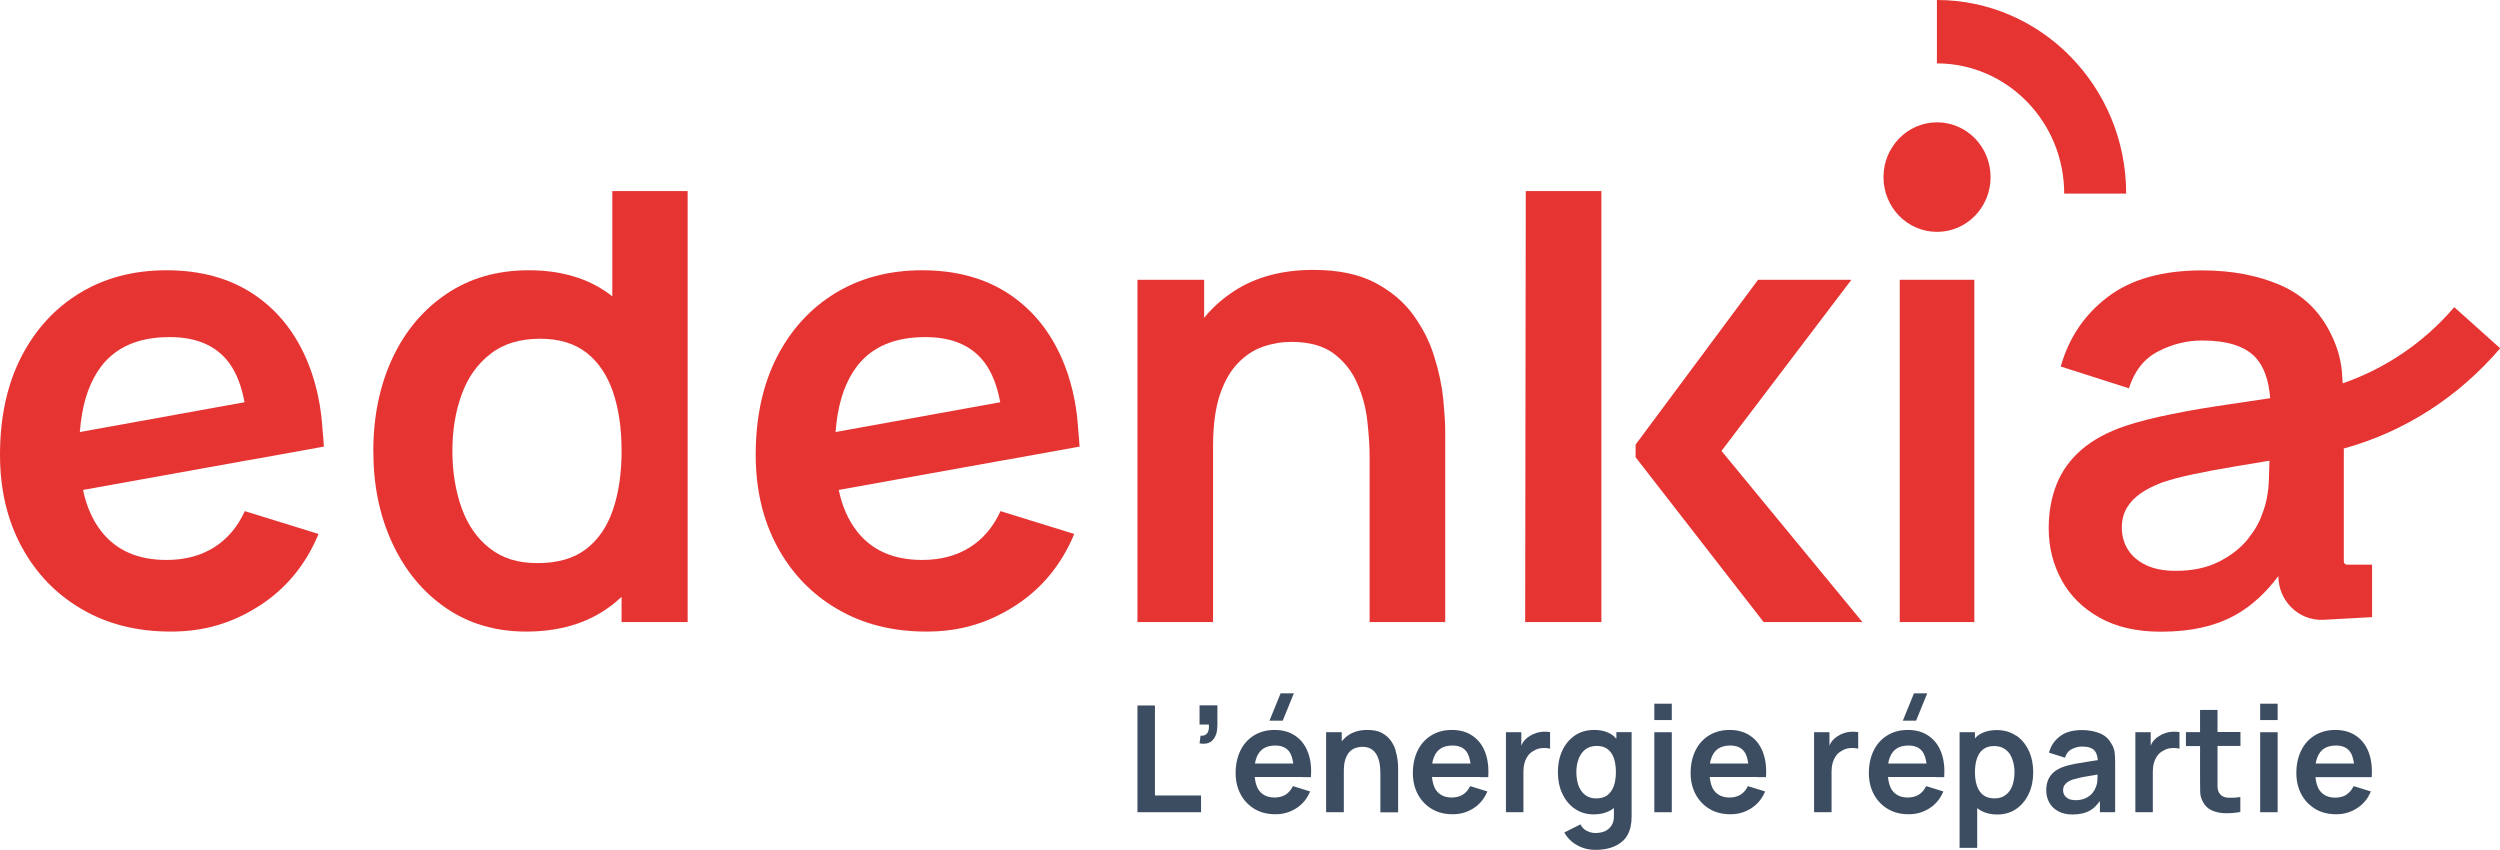 <?xml version="1.0" encoding="UTF-8"?>
<svg xmlns="http://www.w3.org/2000/svg" width="200" height="68" viewBox="0 0 200 68" fill="none">
  <g id="Calque_1" clip-path="url(#clip0_1105_42525)">
    <g id="Group">
      <path id="Vector" d="M92.395 56.438H90.996V64.978H96.083V63.639H92.395V56.438Z" fill="#3D4D61"></path>
      <path id="Vector_2" d="M95.964 57.96H96.708C96.728 58.142 96.718 58.294 96.678 58.436C96.639 58.578 96.569 58.69 96.47 58.761C96.361 58.842 96.222 58.872 96.044 58.852L95.964 59.471C96.44 59.552 96.797 59.461 97.035 59.187C97.273 58.923 97.392 58.528 97.392 58.01V56.428H95.964V57.95V57.96Z" fill="#3D4D61"></path>
      <path id="Vector_3" d="M103.51 55.465H102.449L101.557 57.655H102.618L103.51 55.465Z" fill="#3D4D61"></path>
      <path id="Vector_4" d="M104.194 62.169H104.879C104.928 61.398 104.849 60.739 104.631 60.171C104.413 59.603 104.075 59.167 103.619 58.862C103.163 58.548 102.618 58.396 101.963 58.396C101.349 58.396 100.813 58.538 100.337 58.822C99.871 59.106 99.504 59.501 99.246 60.019C98.989 60.536 98.85 61.144 98.85 61.844C98.85 62.493 98.989 63.061 99.256 63.558C99.524 64.055 99.901 64.44 100.377 64.724C100.853 65.008 101.408 65.14 102.043 65.14C102.677 65.14 103.193 64.978 103.699 64.663C104.204 64.339 104.571 63.893 104.809 63.315L103.431 62.889C103.292 63.183 103.104 63.406 102.856 63.568C102.608 63.72 102.31 63.801 101.963 63.801C101.428 63.801 101.021 63.619 100.744 63.264C100.526 62.99 100.426 62.605 100.377 62.158H104.194V62.169ZM102.023 59.643C102.529 59.643 102.895 59.806 103.133 60.12C103.302 60.343 103.401 60.667 103.461 61.083H100.397C100.456 60.718 100.575 60.414 100.754 60.181C101.031 59.816 101.458 59.643 102.023 59.643Z" fill="#3D4D61"></path>
      <path id="Vector_5" d="M111.651 60.019C111.562 59.745 111.433 59.481 111.254 59.238C111.076 58.994 110.838 58.791 110.54 58.629C110.243 58.467 109.856 58.396 109.39 58.396C108.805 58.396 108.309 58.528 107.903 58.791C107.685 58.933 107.506 59.106 107.338 59.298V58.578H106.088V64.978H107.506V61.692C107.506 61.296 107.546 60.982 107.635 60.728C107.724 60.475 107.833 60.282 107.972 60.14C108.111 59.998 108.27 59.897 108.448 59.836C108.627 59.775 108.795 59.745 108.974 59.745C109.301 59.745 109.569 59.816 109.767 59.968C109.965 60.11 110.104 60.302 110.203 60.526C110.302 60.749 110.362 60.992 110.392 61.236C110.421 61.479 110.431 61.702 110.431 61.905V64.988H111.849V61.418C111.849 61.266 111.839 61.063 111.81 60.82C111.78 60.576 111.73 60.313 111.641 60.039L111.651 60.019Z" fill="#3D4D61"></path>
      <path id="Vector_6" d="M118.374 62.169H119.058C119.108 61.398 119.028 60.739 118.81 60.171C118.592 59.603 118.255 59.167 117.799 58.862C117.343 58.548 116.797 58.396 116.143 58.396C115.528 58.396 114.993 58.538 114.517 58.822C114.051 59.106 113.684 59.501 113.426 60.019C113.168 60.536 113.029 61.144 113.029 61.844C113.029 62.493 113.168 63.061 113.436 63.558C113.704 64.055 114.08 64.44 114.556 64.724C115.032 65.008 115.587 65.14 116.222 65.14C116.857 65.14 117.372 64.978 117.878 64.663C118.384 64.339 118.751 63.893 118.989 63.315L117.61 62.889C117.471 63.183 117.283 63.406 117.035 63.568C116.787 63.72 116.49 63.801 116.143 63.801C115.607 63.801 115.201 63.619 114.923 63.264C114.705 62.99 114.606 62.605 114.556 62.158H118.374V62.169ZM116.202 59.643C116.708 59.643 117.075 59.806 117.313 60.12C117.481 60.343 117.581 60.667 117.64 61.083H114.576C114.636 60.718 114.755 60.414 114.933 60.181C115.211 59.816 115.637 59.643 116.212 59.643H116.202Z" fill="#3D4D61"></path>
      <path id="Vector_7" d="M122.846 58.66C122.657 58.72 122.489 58.801 122.33 58.913C122.152 59.025 121.993 59.177 121.864 59.349C121.795 59.44 121.755 59.552 121.705 59.653V58.578H120.476V64.978H121.874V61.722C121.874 61.479 121.904 61.246 121.963 61.033C122.023 60.82 122.112 60.637 122.231 60.465C122.35 60.292 122.509 60.16 122.707 60.059C122.895 59.937 123.114 59.866 123.361 59.846C123.599 59.826 123.818 59.846 124.006 59.897V58.568C123.818 58.538 123.629 58.528 123.431 58.538C123.233 58.548 123.044 58.589 122.856 58.649L122.846 58.66Z" fill="#3D4D61"></path>
      <path id="Vector_8" d="M129.271 59.065C129.192 58.994 129.122 58.903 129.033 58.832C128.627 58.538 128.131 58.396 127.536 58.396C126.941 58.396 126.435 58.538 125.999 58.832C125.563 59.126 125.226 59.532 124.988 60.039C124.75 60.546 124.631 61.124 124.631 61.773C124.631 62.422 124.75 62.99 124.988 63.497C125.226 64.004 125.553 64.41 125.989 64.704C126.415 64.998 126.921 65.15 127.496 65.15C128.101 65.15 128.617 64.998 129.033 64.704C129.063 64.684 129.083 64.653 129.113 64.633V65.262C129.113 65.566 129.063 65.82 128.934 66.022C128.805 66.225 128.637 66.377 128.409 66.489C128.18 66.59 127.923 66.641 127.635 66.641C127.387 66.641 127.159 66.58 126.941 66.469C126.723 66.357 126.554 66.185 126.435 65.951L125.146 66.6C125.305 66.894 125.513 67.138 125.771 67.351C126.029 67.554 126.316 67.716 126.634 67.828C126.951 67.939 127.288 67.99 127.635 67.99C128.111 67.99 128.537 67.929 128.924 67.797C129.311 67.665 129.638 67.473 129.906 67.199C130.164 66.935 130.342 66.59 130.441 66.174C130.471 66.032 130.491 65.891 130.511 65.738C130.521 65.586 130.53 65.434 130.53 65.272V58.568H129.311V59.065H129.271ZM128.607 63.609C128.379 63.781 128.071 63.872 127.704 63.872C127.338 63.872 127.04 63.781 126.802 63.588C126.564 63.406 126.396 63.152 126.277 62.838C126.168 62.523 126.108 62.169 126.108 61.773C126.108 61.377 126.168 61.033 126.287 60.718C126.406 60.404 126.584 60.15 126.822 59.958C127.07 59.765 127.377 59.674 127.744 59.674C128.111 59.674 128.389 59.765 128.617 59.937C128.845 60.11 129.003 60.353 129.113 60.667C129.222 60.982 129.271 61.347 129.271 61.763C129.271 62.179 129.222 62.544 129.113 62.858C129.003 63.172 128.835 63.416 128.607 63.599V63.609Z" fill="#3D4D61"></path>
      <path id="Vector_9" d="M133.743 56.296H132.345V57.605H133.743V56.296Z" fill="#3D4D61"></path>
      <path id="Vector_10" d="M133.743 58.578H132.345V64.978H133.743V58.578Z" fill="#3D4D61"></path>
      <path id="Vector_11" d="M140.595 62.169H141.279C141.329 61.398 141.249 60.739 141.031 60.171C140.813 59.603 140.476 59.167 140.02 58.862C139.564 58.548 139.018 58.396 138.364 58.396C137.749 58.396 137.214 58.538 136.738 58.822C136.272 59.106 135.905 59.501 135.647 60.019C135.389 60.536 135.25 61.144 135.25 61.844C135.25 62.493 135.389 63.061 135.657 63.558C135.925 64.055 136.301 64.44 136.777 64.724C137.253 65.008 137.809 65.14 138.443 65.14C139.078 65.14 139.593 64.978 140.099 64.663C140.605 64.339 140.972 63.893 141.21 63.315L139.831 62.889C139.693 63.183 139.504 63.406 139.256 63.568C139.008 63.72 138.711 63.801 138.364 63.801C137.828 63.801 137.422 63.619 137.144 63.264C136.926 62.99 136.827 62.605 136.777 62.158H140.595V62.169ZM138.423 59.643C138.929 59.643 139.296 59.806 139.534 60.12C139.703 60.343 139.802 60.667 139.861 61.083H136.797C136.857 60.718 136.976 60.414 137.154 60.181C137.432 59.816 137.858 59.643 138.433 59.643H138.423Z" fill="#3D4D61"></path>
      <path id="Vector_12" d="M147.496 58.66C147.308 58.72 147.139 58.801 146.981 58.913C146.802 59.025 146.644 59.177 146.515 59.349C146.445 59.44 146.406 59.552 146.356 59.653V58.578H145.126V64.978H146.525V61.722C146.525 61.479 146.554 61.246 146.614 61.033C146.673 60.82 146.763 60.637 146.881 60.465C147 60.292 147.159 60.16 147.357 60.059C147.546 59.937 147.764 59.866 148.012 59.846C148.25 59.826 148.468 59.846 148.656 59.897V58.568C148.468 58.538 148.28 58.528 148.081 58.538C147.883 58.548 147.695 58.589 147.506 58.649L147.496 58.66Z" fill="#3D4D61"></path>
      <path id="Vector_13" d="M154.179 55.465H153.118L152.226 57.655H153.287L154.179 55.465Z" fill="#3D4D61"></path>
      <path id="Vector_14" d="M154.854 62.169H155.538C155.587 61.398 155.508 60.739 155.29 60.171C155.072 59.603 154.735 59.167 154.279 58.862C153.822 58.548 153.277 58.396 152.623 58.396C152.008 58.396 151.472 58.538 150.997 58.822C150.53 59.106 150.164 59.501 149.906 60.019C149.648 60.536 149.509 61.144 149.509 61.844C149.509 62.493 149.648 63.061 149.916 63.558C150.183 64.055 150.56 64.44 151.036 64.724C151.512 65.008 152.067 65.14 152.702 65.14C153.337 65.14 153.852 64.978 154.358 64.663C154.864 64.339 155.231 63.893 155.468 63.315L154.09 62.889C153.951 63.183 153.763 63.406 153.515 63.568C153.267 63.72 152.97 63.801 152.623 63.801C152.087 63.801 151.681 63.619 151.403 63.264C151.185 62.99 151.086 62.605 151.036 62.158H154.854V62.169ZM152.682 59.643C153.188 59.643 153.555 59.806 153.793 60.12C153.961 60.343 154.06 60.667 154.12 61.083H151.056C151.115 60.718 151.234 60.414 151.413 60.181C151.691 59.816 152.117 59.643 152.692 59.643H152.682Z" fill="#3D4D61"></path>
      <path id="Vector_15" d="M161.269 58.842C160.833 58.548 160.317 58.406 159.732 58.406C159.147 58.406 158.642 58.548 158.235 58.842C158.146 58.903 158.076 58.994 157.997 59.075V58.578H156.767V67.828H158.175V64.643C158.175 64.643 158.225 64.694 158.255 64.714C158.671 65.008 159.177 65.16 159.792 65.16C160.367 65.16 160.873 65.008 161.299 64.714C161.725 64.42 162.062 64.014 162.3 63.507C162.538 63 162.657 62.422 162.657 61.783C162.657 61.144 162.538 60.556 162.3 60.049C162.062 59.542 161.725 59.136 161.289 58.842H161.269ZM160.992 62.838C160.882 63.152 160.704 63.406 160.466 63.588C160.228 63.771 159.931 63.872 159.564 63.872C159.197 63.872 158.889 63.781 158.661 63.609C158.433 63.436 158.265 63.183 158.156 62.868C158.047 62.554 157.997 62.189 157.997 61.773C157.997 61.357 158.047 60.992 158.156 60.678C158.265 60.363 158.423 60.12 158.651 59.947C158.879 59.775 159.167 59.684 159.524 59.684C159.901 59.684 160.208 59.775 160.446 59.968C160.694 60.15 160.873 60.404 160.982 60.728C161.101 61.043 161.16 61.398 161.16 61.783C161.16 62.169 161.101 62.523 160.992 62.848V62.838Z" fill="#3D4D61"></path>
      <path id="Vector_16" d="M168.964 59.593C168.756 59.167 168.448 58.862 168.022 58.68C167.595 58.497 167.11 58.406 166.554 58.406C165.821 58.406 165.226 58.568 164.799 58.903C164.363 59.227 164.065 59.663 163.917 60.211L165.196 60.617C165.295 60.292 165.483 60.059 165.751 59.927C166.009 59.795 166.287 59.724 166.564 59.724C167.03 59.724 167.367 59.826 167.556 60.039C167.714 60.211 167.794 60.475 167.823 60.809C167.586 60.85 167.338 60.88 167.11 60.921C166.713 60.982 166.346 61.043 166.009 61.104C165.672 61.164 165.374 61.246 165.126 61.327C164.799 61.438 164.522 61.59 164.313 61.763C164.105 61.945 163.946 62.158 163.847 62.402C163.748 62.645 163.699 62.929 163.699 63.233C163.699 63.588 163.778 63.903 163.937 64.197C164.095 64.491 164.333 64.724 164.65 64.897C164.958 65.069 165.345 65.16 165.801 65.16C166.366 65.16 166.832 65.049 167.209 64.836C167.506 64.674 167.754 64.4 167.992 64.085V64.978H169.212V61.053C169.212 60.779 169.202 60.526 169.182 60.282C169.162 60.049 169.093 59.816 168.974 59.593H168.964ZM167.675 62.96C167.625 63.102 167.536 63.264 167.407 63.426C167.278 63.588 167.1 63.73 166.872 63.842C166.644 63.953 166.376 64.014 166.058 64.014C165.84 64.014 165.652 63.984 165.503 63.913C165.354 63.842 165.245 63.751 165.166 63.629C165.087 63.507 165.047 63.365 165.047 63.213C165.047 63.071 165.077 62.949 165.136 62.848C165.196 62.747 165.285 62.655 165.394 62.574C165.503 62.493 165.642 62.422 165.801 62.371C165.969 62.321 166.158 62.27 166.376 62.219C166.594 62.169 166.852 62.128 167.149 62.077C167.338 62.047 167.566 62.006 167.804 61.966C167.804 62.077 167.804 62.199 167.794 62.341C167.794 62.574 167.744 62.787 167.665 62.97L167.675 62.96Z" fill="#3D4D61"></path>
      <path id="Vector_17" d="M173.198 58.66C173.009 58.72 172.841 58.801 172.682 58.913C172.504 59.025 172.345 59.177 172.216 59.349C172.147 59.44 172.107 59.552 172.057 59.653V58.578H170.828V64.978H172.226V61.722C172.226 61.479 172.256 61.246 172.315 61.033C172.375 60.82 172.464 60.637 172.583 60.465C172.702 60.292 172.861 60.16 173.059 60.059C173.247 59.937 173.466 59.866 173.713 59.846C173.951 59.826 174.17 59.846 174.358 59.897V58.568C174.17 58.538 173.981 58.528 173.783 58.538C173.585 58.548 173.396 58.589 173.208 58.649L173.198 58.66Z" fill="#3D4D61"></path>
      <path id="Vector_18" d="M177.392 56.793H176.004V58.568H174.874V59.684H176.004V62.351C176.004 62.716 176.004 63.041 176.014 63.325C176.014 63.609 176.093 63.893 176.242 64.166C176.401 64.471 176.639 64.694 176.956 64.836C177.273 64.978 177.62 65.049 178.017 65.059C178.414 65.059 178.82 65.039 179.227 64.957V63.761C178.84 63.822 178.493 63.832 178.185 63.811C177.878 63.781 177.66 63.649 177.521 63.416C177.452 63.294 177.412 63.132 177.402 62.939C177.402 62.747 177.402 62.523 177.402 62.26V59.674H179.237V58.558H177.402V56.783L177.392 56.793Z" fill="#3D4D61"></path>
      <path id="Vector_19" d="M182.211 56.296H180.813V57.605H182.211V56.296Z" fill="#3D4D61"></path>
      <path id="Vector_20" d="M182.211 58.578H180.813V64.978H182.211V58.578Z" fill="#3D4D61"></path>
      <path id="Vector_21" d="M187.714 63.578C187.467 63.73 187.169 63.812 186.822 63.812C186.287 63.812 185.88 63.629 185.602 63.274C185.384 63 185.285 62.615 185.236 62.169H189.737C189.787 61.398 189.708 60.739 189.489 60.171C189.271 59.603 188.934 59.167 188.478 58.862C188.022 58.548 187.476 58.396 186.822 58.396C186.207 58.396 185.672 58.538 185.196 58.822C184.73 59.106 184.363 59.501 184.105 60.019C183.847 60.536 183.708 61.144 183.708 61.844C183.708 62.493 183.847 63.061 184.115 63.558C184.383 64.055 184.76 64.44 185.236 64.724C185.711 65.008 186.267 65.14 186.901 65.14C187.536 65.14 188.052 64.978 188.557 64.663C189.063 64.339 189.43 63.893 189.668 63.315L188.29 62.889C188.151 63.183 187.962 63.406 187.714 63.568V63.578ZM186.882 59.643C187.387 59.643 187.754 59.806 187.992 60.12C188.161 60.343 188.26 60.667 188.319 61.083H185.255C185.315 60.718 185.434 60.414 185.612 60.181C185.89 59.816 186.316 59.643 186.891 59.643H186.882Z" fill="#3D4D61"></path>
    </g>
    <g id="Group_2">
      <path id="Vector_22" d="M48.984 23.711C48.894 23.64 48.815 23.569 48.726 23.508C47.001 22.251 44.859 21.622 42.31 21.622C39.762 21.622 37.59 22.251 35.726 23.508C33.852 24.766 32.414 26.48 31.393 28.66C30.382 30.831 29.866 33.305 29.866 36.074C29.866 38.843 30.372 41.267 31.383 43.447C32.395 45.627 33.813 47.352 35.647 48.619C37.481 49.887 39.633 50.526 42.092 50.526C44.7 50.526 46.891 49.887 48.666 48.619C49.043 48.355 49.39 48.061 49.727 47.747V49.765H55.012V15.284H48.984V23.711ZM49.043 40.759C48.587 42.118 47.873 43.163 46.891 43.924C45.91 44.674 44.611 45.049 43.005 45.049C41.398 45.049 40.178 44.654 39.167 43.853C38.156 43.062 37.412 41.987 36.926 40.628C36.44 39.269 36.192 37.747 36.192 36.074C36.192 34.401 36.44 32.91 36.936 31.551C37.432 30.182 38.205 29.107 39.246 28.305C40.278 27.494 41.606 27.099 43.213 27.099C44.73 27.099 45.969 27.474 46.931 28.224C47.883 28.975 48.587 30.029 49.043 31.368C49.499 32.717 49.727 34.279 49.727 36.074C49.727 37.869 49.499 39.411 49.043 40.759Z" fill="#E63433"></path>
      <path id="Vector_23" d="M85.979 32.078C85.791 31.064 85.523 30.121 85.176 29.228C84.234 26.815 82.796 24.938 80.853 23.61C78.909 22.281 76.549 21.622 73.773 21.622C71.145 21.622 68.835 22.231 66.832 23.448C64.829 24.665 63.272 26.378 62.142 28.579C61.021 30.79 60.456 33.386 60.456 36.378C60.456 39.147 61.031 41.601 62.181 43.731C63.332 45.861 64.928 47.524 66.981 48.721C69.033 49.928 71.413 50.526 74.12 50.526C76.827 50.526 79.058 49.836 81.2 48.467C83.332 47.098 84.918 45.181 85.939 42.717L80.04 40.891C79.465 42.159 78.641 43.122 77.581 43.792C76.51 44.461 75.24 44.796 73.773 44.796C71.492 44.796 69.757 44.035 68.567 42.514C67.863 41.621 67.377 40.516 67.1 39.198L67.248 39.167L80.317 36.814L80.456 36.794L86.306 35.739H86.366C86.336 35.263 86.306 34.816 86.257 34.37C86.207 33.579 86.118 32.808 85.979 32.078ZM79.851 32.21L66.842 34.563C66.862 34.299 66.891 34.035 66.921 33.792C67.149 31.916 67.704 30.415 68.567 29.289C69.757 27.748 71.572 26.967 74.021 26.967C76.182 26.967 77.769 27.656 78.78 29.026C79.365 29.817 79.772 30.861 80.02 32.18L79.851 32.21Z" fill="#E63433"></path>
      <path id="Vector_24" d="M114.745 28.539C114.388 27.362 113.823 26.247 113.059 25.192C112.305 24.147 111.274 23.285 109.985 22.606C108.696 21.936 107.06 21.592 105.077 21.592C102.568 21.592 100.456 22.16 98.731 23.285C97.809 23.884 97.005 24.594 96.331 25.425V22.383H90.996V49.765H97.045V35.689C97.045 34.015 97.234 32.646 97.591 31.571C97.957 30.496 98.443 29.654 99.048 29.036C99.653 28.417 100.317 27.981 101.061 27.727C101.805 27.474 102.558 27.352 103.322 27.352C104.74 27.352 105.87 27.666 106.703 28.285C107.536 28.914 108.171 29.715 108.587 30.689C109.013 31.662 109.281 32.666 109.39 33.711C109.509 34.766 109.569 35.719 109.569 36.581V49.765H115.617V34.472C115.617 33.812 115.558 32.961 115.459 31.906C115.35 30.841 115.112 29.725 114.745 28.539Z" fill="#E63433"></path>
      <path id="Vector_25" d="M122.013 49.765H128.111V15.284H122.062L122.013 49.765Z" fill="#E63433"></path>
      <path id="Vector_26" d="M157.947 22.383H151.978V49.765H157.947V22.383Z" fill="#E63433"></path>
      <path id="Vector_27" d="M154.963 9.787C152.603 9.787 150.679 11.744 150.679 14.168C150.679 16.592 152.593 18.549 154.963 18.549C157.333 18.549 159.246 16.592 159.246 14.168C159.246 11.744 157.333 9.787 154.963 9.787Z" fill="#E63433"></path>
      <path id="Vector_28" d="M148.111 22.383H140.644L130.848 35.567V36.581L141.091 49.765H148.994L137.719 36.074L148.111 22.383Z" fill="#E63433"></path>
      <path id="Vector_29" d="M200 27.849L196.341 24.573C193.902 27.423 190.828 29.482 187.417 30.668C187.397 30.334 187.377 29.989 187.348 29.675C187.248 28.671 186.961 27.687 186.475 26.723C185.602 24.918 184.254 23.61 182.449 22.819C180.635 22.028 178.542 21.632 176.163 21.632C173.009 21.632 170.501 22.332 168.637 23.742C166.772 25.151 165.513 27.007 164.859 29.32L170.312 31.064C170.759 29.664 171.542 28.671 172.672 28.103C173.793 27.524 174.963 27.241 176.163 27.241C178.166 27.241 179.584 27.687 180.426 28.579C181.12 29.32 181.507 30.425 181.616 31.855C180.545 32.017 179.494 32.169 178.483 32.322C176.787 32.565 175.221 32.829 173.773 33.123C172.325 33.407 171.066 33.731 169.995 34.086C168.577 34.573 167.417 35.202 166.525 35.972C165.632 36.743 164.968 37.656 164.541 38.711C164.115 39.766 163.897 40.952 163.897 42.27C163.897 43.772 164.244 45.151 164.928 46.408C165.612 47.656 166.624 48.66 167.962 49.41C169.301 50.161 170.937 50.536 172.871 50.536C175.28 50.536 177.293 50.08 178.909 49.157C180.149 48.447 181.269 47.422 182.271 46.084C182.271 48.092 183.917 49.684 185.88 49.583L189.767 49.37V45.171H187.754C187.615 45.171 187.506 45.059 187.506 44.917V35.881C192.325 34.553 196.648 31.794 200.01 27.869L200 27.849ZM181.507 38.447C181.468 39.451 181.289 40.344 180.972 41.124C180.773 41.753 180.387 42.423 179.822 43.133C179.256 43.843 178.483 44.441 177.531 44.928C176.569 45.414 175.419 45.668 174.06 45.668C173.118 45.668 172.325 45.516 171.691 45.212C171.056 44.907 170.57 44.502 170.243 43.984C169.916 43.467 169.747 42.869 169.747 42.2C169.747 41.611 169.876 41.094 170.134 40.648C170.392 40.212 170.759 39.816 171.234 39.482C171.71 39.147 172.305 38.853 172.99 38.589C173.704 38.356 174.517 38.133 175.449 37.94C176.371 37.747 177.481 37.534 178.77 37.321C179.593 37.179 180.526 37.027 181.557 36.855C181.547 37.321 181.527 37.849 181.507 38.447Z" fill="#E63433"></path>
      <path id="Vector_30" d="M25.523 32.078C25.335 31.064 25.067 30.121 24.72 29.228C23.778 26.815 22.34 24.938 20.397 23.61C18.453 22.281 16.093 21.622 13.317 21.622C10.689 21.622 8.379 22.231 6.376 23.448C4.373 24.665 2.816 26.378 1.686 28.579C0.565 30.79 0 33.386 0 36.378C0 39.147 0.575 41.601 1.725 43.731C2.876 45.861 4.472 47.524 6.525 48.721C8.577 49.928 10.957 50.526 13.664 50.526C16.371 50.526 18.602 49.836 20.744 48.467C22.876 47.098 24.462 45.181 25.483 42.717L19.584 40.891C19.008 42.159 18.185 43.122 17.124 43.792C16.053 44.461 14.784 44.796 13.317 44.796C11.036 44.796 9.301 44.035 8.111 42.514C7.407 41.621 6.921 40.516 6.644 39.198L6.792 39.167L19.861 36.814L20 36.794L25.85 35.739H25.91C25.88 35.263 25.85 34.816 25.801 34.37C25.751 33.579 25.662 32.808 25.523 32.078ZM19.395 32.21L6.386 34.563C6.406 34.299 6.435 34.035 6.465 33.792C6.693 31.916 7.248 30.415 8.111 29.289C9.301 27.748 11.116 26.967 13.565 26.967C15.726 26.967 17.313 27.656 18.324 29.026C18.909 29.817 19.316 30.861 19.564 32.18L19.395 32.21Z" fill="#E63433"></path>
      <path id="Vector_31" d="M170.094 15.486C170.094 6.947 163.302 0 154.953 0V5.071C160.565 5.071 165.136 9.746 165.136 15.486H170.094Z" fill="#E63433"></path>
    </g>
  </g>
  <defs>
    <clipPath id="clip0_1105_42525">
      <rect width="200" height="68" fill="white"></rect>
    </clipPath>
  </defs>
</svg>
